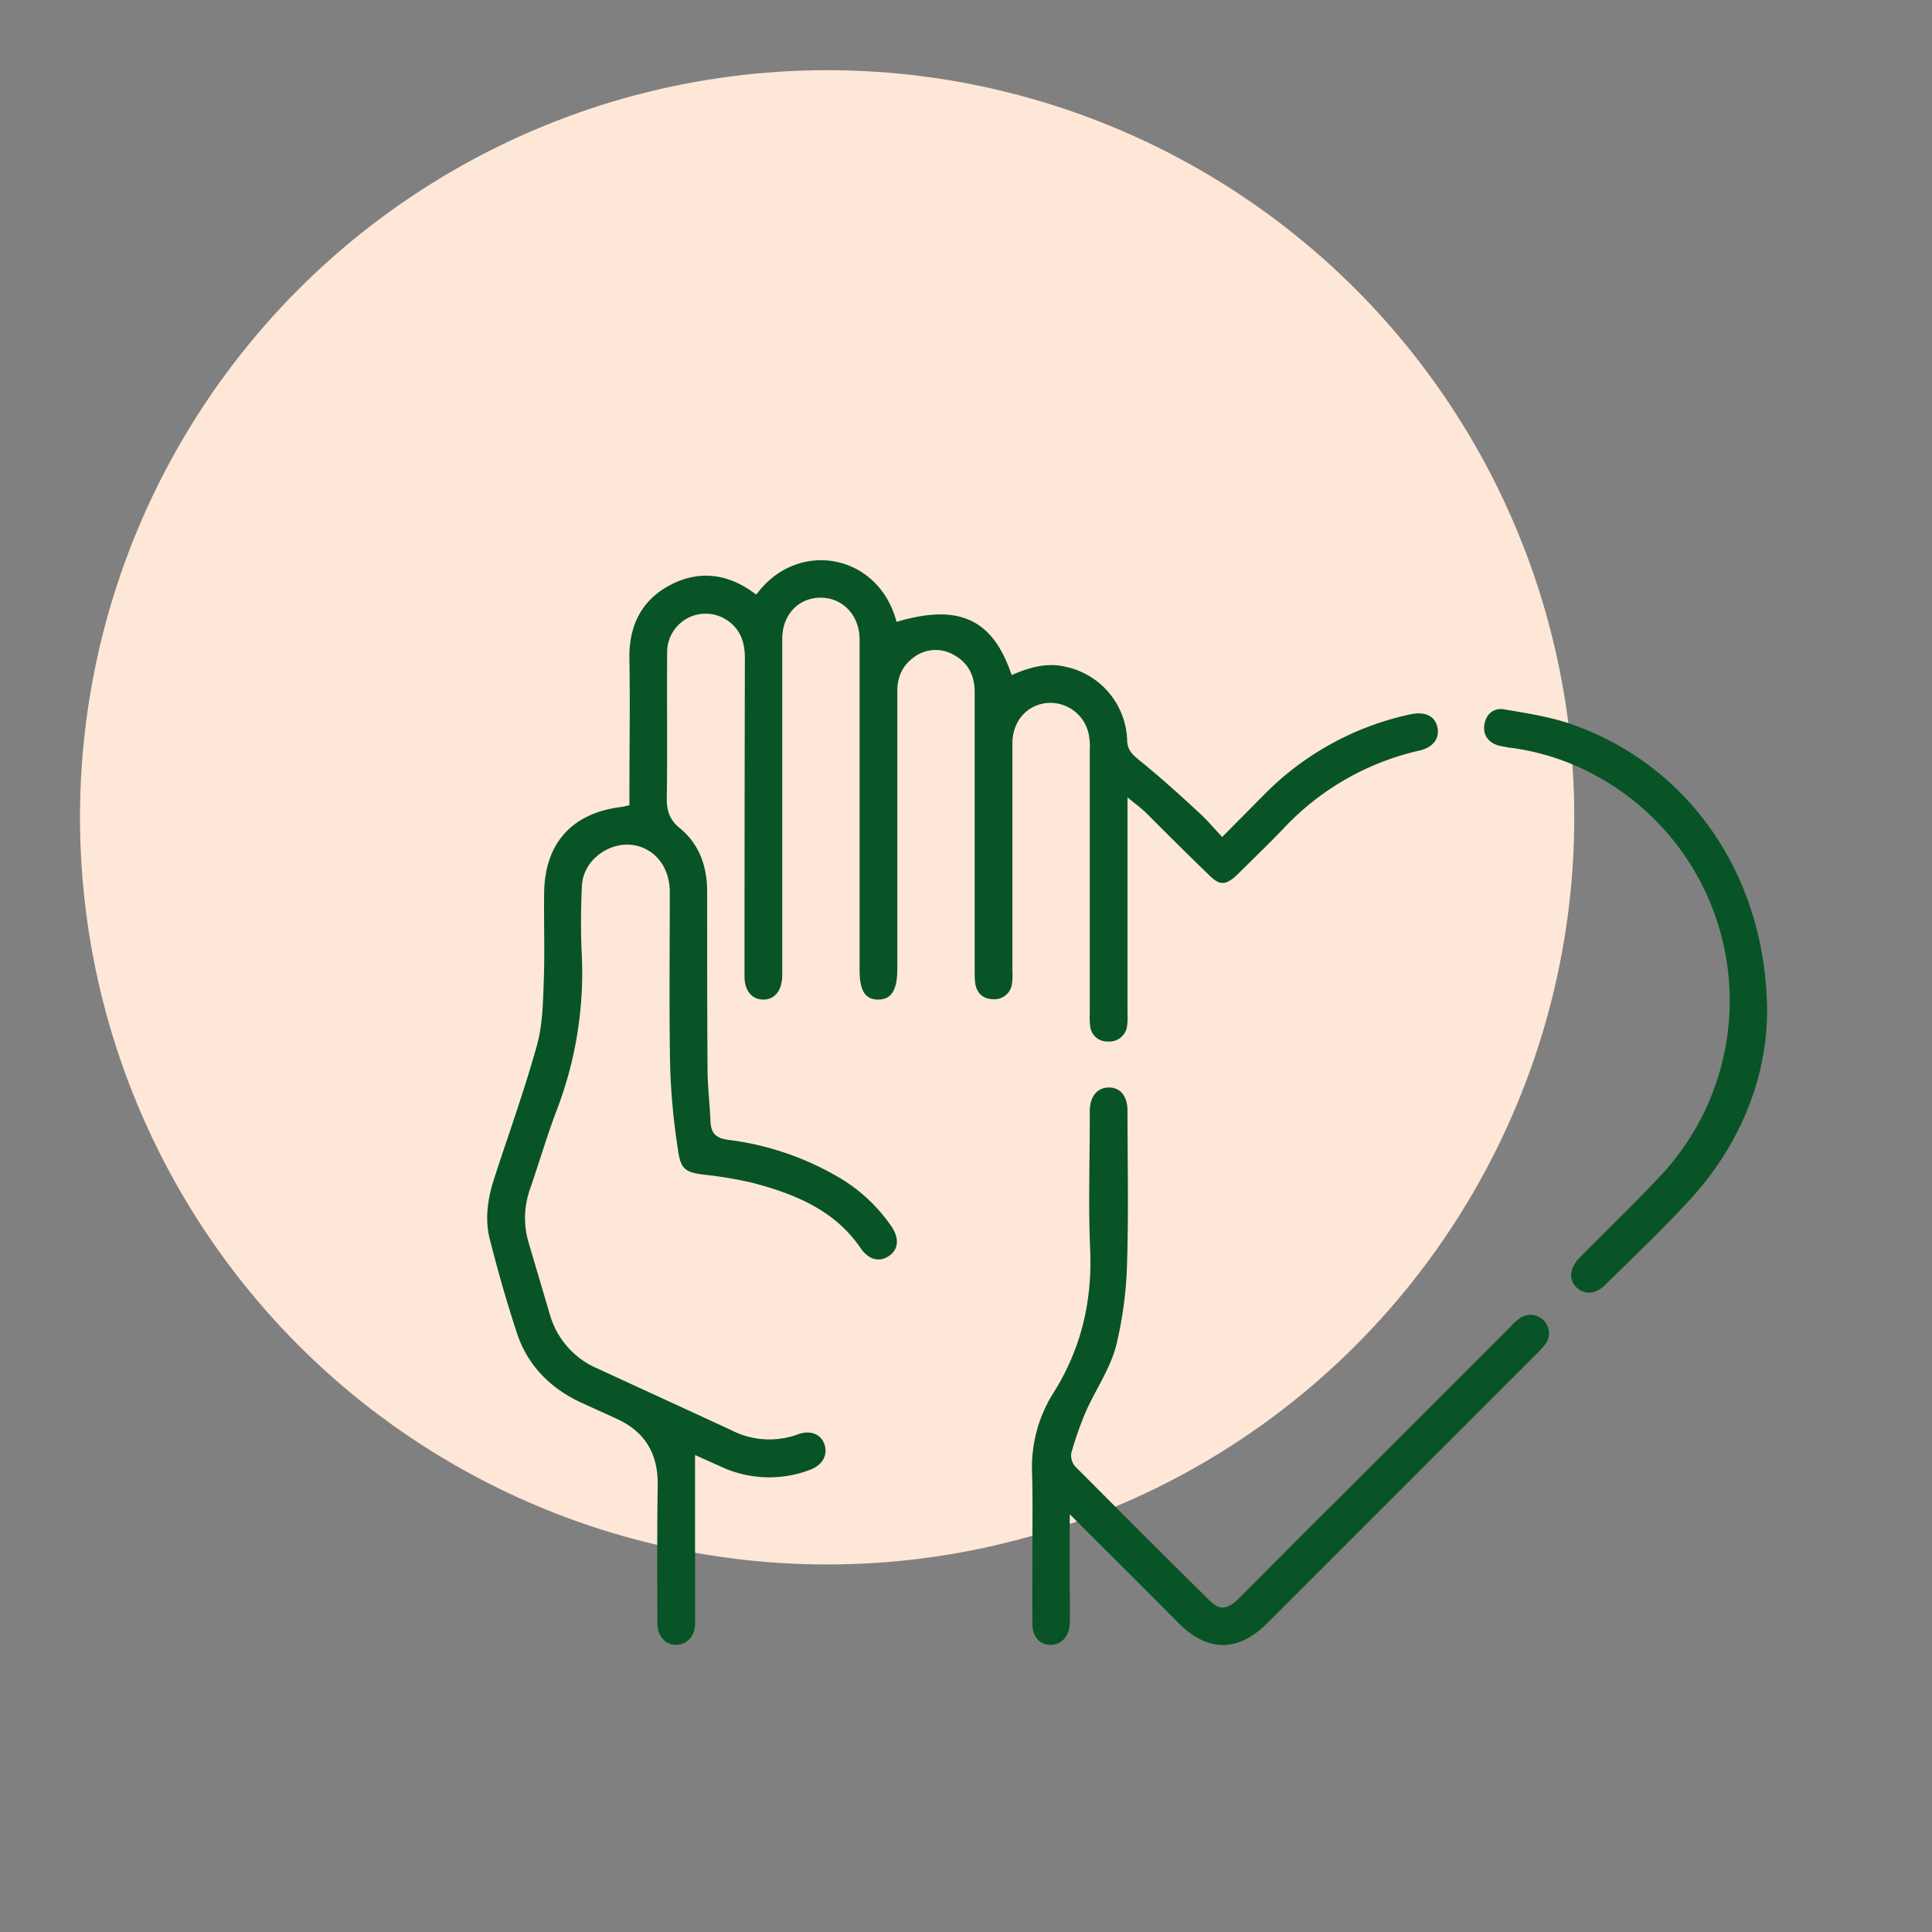<svg xmlns="http://www.w3.org/2000/svg" id="Layer_1" data-name="Layer 1" viewBox="0 0 512 512"><rect x="0" y="0" width="512" height="512" fill="#808080" stroke="none"/><defs><style>.cls-1{fill:#ffe7d7;}.cls-2{fill:#085426;}</style></defs><circle class="cls-1" cx="219.2" cy="216.6" r="198"></circle><g id="K4oQOq"><path class="cls-2" d="M184.2,385.6v44.9c-.1,3.3-2.3,5.4-5.1,5.4s-4.8-2.3-4.9-5.6c0-12.3-.1-24.5.1-36.8.1-8.4-3.5-14.3-11.3-17.7l-9-4.1c-8.2-3.8-14.2-9.9-17-18.4s-5-16.3-7.1-24.5c-1.5-5.5-.7-11.1,1.1-16.6,3.8-11.7,8-23.3,11.3-35.2,1.5-5.4,1.6-11.3,1.8-17,.3-7.6,0-15.3.1-22.9,0-13.6,7.4-21.8,20.9-23.3l1.7-.4v-3.5c0-11.7.2-23.4,0-35.1-.2-8.7,3-15.6,10.7-19.7s15.4-3.1,22.4,2.1c.1.2.4.2.6.3,10.8-14.7,32.3-10.9,37.1,7.3,16.5-4.9,25.5-.8,30.5,14.1,4.6-2,9.3-3.4,14.3-2.2a20.6,20.6,0,0,1,16.3,19.2c0,2.6,1.1,3.8,2.9,5.3,5.6,4.5,10.9,9.3,16.2,14.2,2.1,1.9,3.9,4.1,6.1,6.4l11.5-11.6a76.9,76.9,0,0,1,38.4-20.9c3.8-.8,6.4.4,7.1,3.3s-.9,5.4-4.7,6.3a70.6,70.6,0,0,0-35.9,20.5c-3.9,4.1-8,8-12,12s-5.5,2.9-8.5-.1c-5.4-5.2-10.7-10.5-16-15.8-1.4-1.4-3-2.5-5-4.2v57.5a15.1,15.1,0,0,1-.1,3,4.7,4.7,0,0,1-5.1,4.2,4.5,4.5,0,0,1-4.7-4.2,15.1,15.1,0,0,1-.1-3V198.9a16.7,16.7,0,0,0-.2-3.9,10.4,10.4,0,0,0-11.1-8.7c-5.4.5-9.2,4.9-9.2,10.7v60.3a18.2,18.2,0,0,1-.1,3.3,4.7,4.7,0,0,1-5.1,4.2c-2.7-.1-4.4-1.7-4.7-4.6-.1-1-.1-2-.1-3V183.4c0-4.5-1.8-7.9-5.8-10a9.6,9.6,0,0,0-10.6,1c-3,2.3-4.2,5.4-4.1,9.2v73.2c0,5.6-1.6,8.1-5.1,8.1s-4.9-2.5-4.9-7.9V169.3c-.1-6.4-4.6-11-10.5-10.9s-10,4.7-10,10.9v89.4c-.1,3.8-2,6.2-5,6.2s-5-2.3-5-6.2q0-42.1.1-84.4c0-4.4-1.4-8-5.3-10.3a10.2,10.2,0,0,0-15.3,9c-.1,12.9.1,25.8-.1,38.7,0,3.3.8,5.6,3.5,7.8,5.1,4.2,7.2,10.1,7.2,16.7,0,15.6,0,31.1.1,46.7,0,4.8.6,9.7.8,14.5.2,3.2,1.7,4.3,4.9,4.7a76.3,76.3,0,0,1,28.9,9.8,43.7,43.7,0,0,1,14.2,13.2c2.1,3.2,1.8,6.1-.8,7.8s-5.3.9-7.4-2.1c-6.9-10.1-17.3-14.3-28.5-17.3a110.2,110.2,0,0,0-13-2.2c-4.9-.6-6.2-1.4-6.9-6.4a180,180,0,0,1-2.1-22c-.3-15.5-.1-31.1-.1-46.7-.1-6.7-4.2-11.6-10.1-12.3s-12.9,3.9-13.2,11-.3,12.4,0,18.6a101.5,101.5,0,0,1-6.7,40.8c-2.6,6.9-4.7,14-7.1,21A22.9,22.9,0,0,0,140,329l5.7,19.3a22.2,22.2,0,0,0,12.7,14.4L193.8,379a21.9,21.9,0,0,0,17.7,1.1c3.3-1.2,6.1,0,7,2.7s-.4,5.4-3.8,6.7a30.3,30.3,0,0,1-23.8-.9Z"></path><path class="cls-2" d="M283.5,401.3v19c0,3.3.1,6.6,0,9.9s-2.1,5.7-5.1,5.7-4.8-2.3-4.8-5.6c-.1-7,0-13.9,0-20.9s.1-12.8-.1-19.2a36.9,36.9,0,0,1,5.5-20.8c7.5-11.8,10.5-24.5,9.9-38.4-.5-11.5-.1-23.1-.1-34.7v-2c.1-3.8,2-6.1,5.1-6.1s4.9,2.4,4.9,6.2c0,13.3.3,26.5-.1,39.8a104.9,104.9,0,0,1-2.9,22.4c-1.6,6.1-5.4,11.6-8,17.4a91.5,91.5,0,0,0-3.9,11.1,4.5,4.5,0,0,0,1,3.5c11.8,11.8,23.5,23.6,35.4,35.3,2.8,2.9,4.8,2.8,7.9-.2,9.1-9.1,18.2-18.3,27.4-27.4l44.7-44.7a12.2,12.2,0,0,1,2.7-2.4,4.9,4.9,0,0,1,6.9,6.5,24.3,24.3,0,0,1-2.6,3l-71.4,71.4c-7.8,7.8-15.8,7.8-23.6,0C303,420.7,293.6,411.4,283.5,401.3Z"></path><path class="cls-2" d="M468.3,268.6c-.2,16.9-6.9,34.7-20.7,49.6-7.1,7.7-14.7,14.9-22.2,22.3-2.5,2.5-5.5,2.7-7.6.7s-1.9-5.1.8-7.9c6.9-7,14-13.8,20.7-20.9a67.9,67.9,0,0,0-17.2-107.3,64.5,64.5,0,0,0-22.3-7l-2.6-.5c-2.8-.8-4.3-2.9-3.8-5.7s2.6-4.4,5.3-3.9c5.8,1,11.8,1.9,17.4,3.8C447.5,202.6,468.3,232.1,468.3,268.6Z"></path></g></svg>